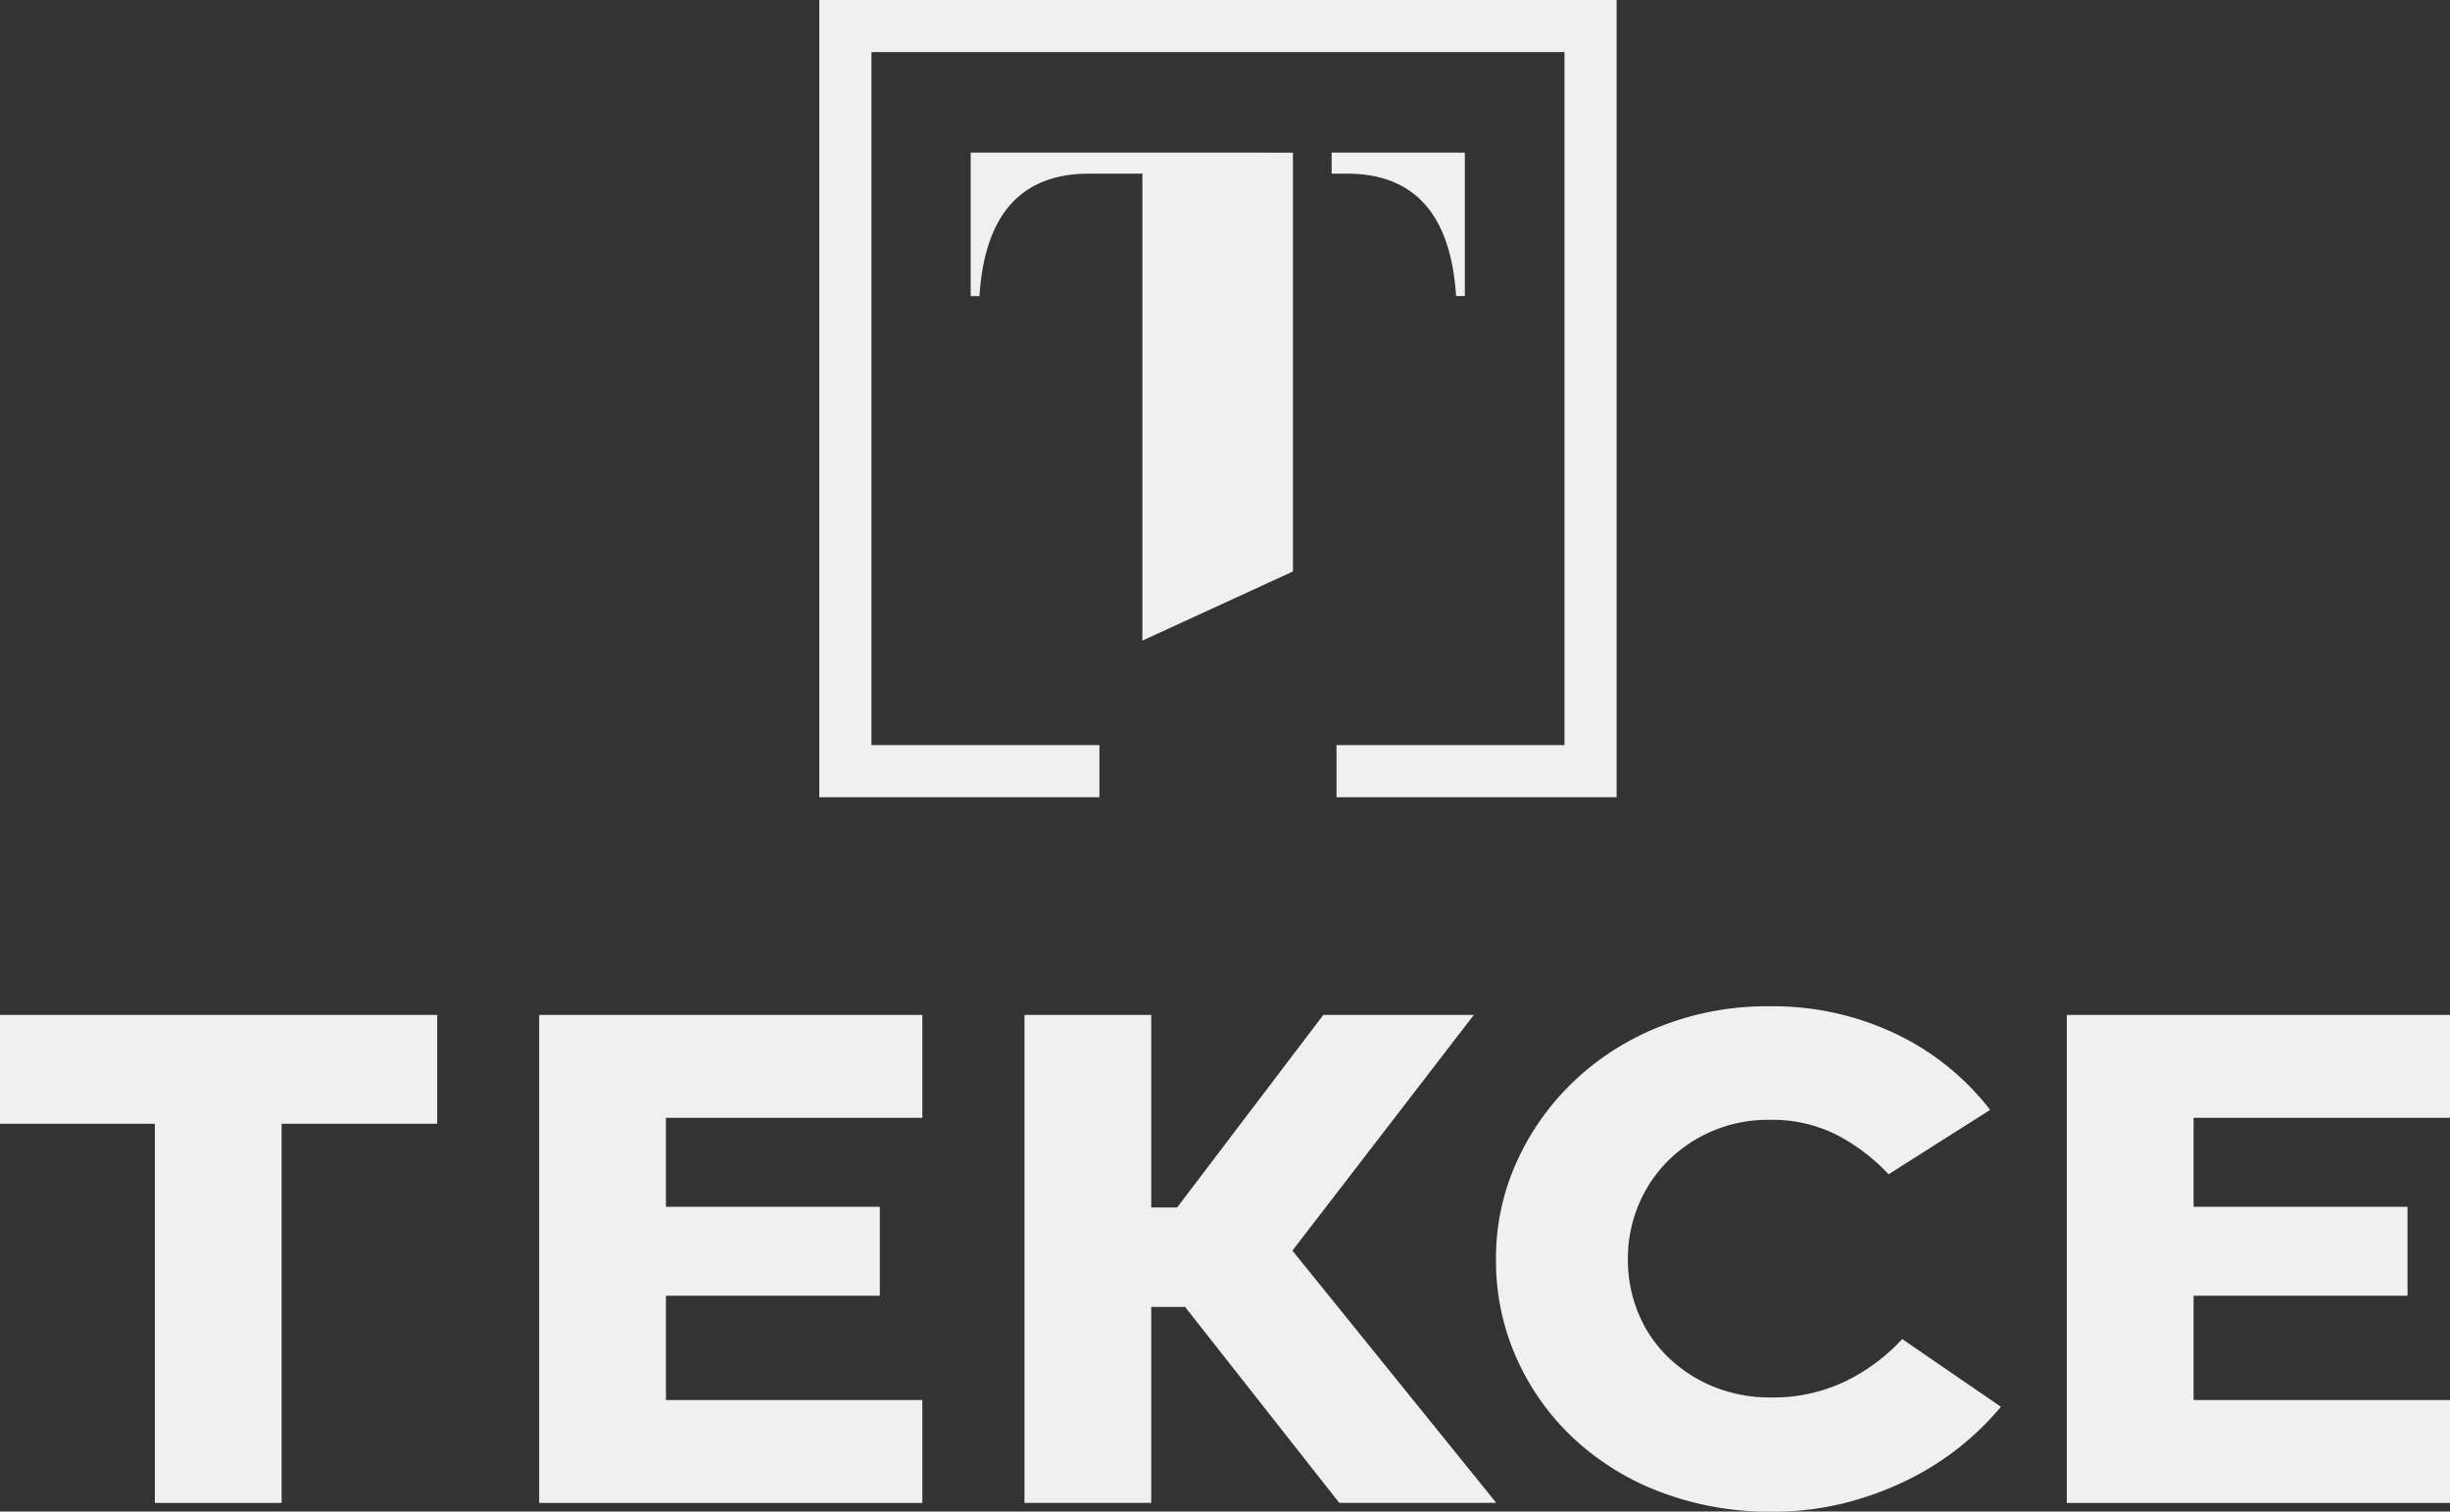 <svg xmlns="http://www.w3.org/2000/svg" width="113.636" height="70.116" viewBox="0 0 113.636 70.116">
  <rect x="0" y="0" width="113.636" height="70.116" fill="#333333" stroke="none"/>
  <g id="Group_8891" data-name="Group 8891" transform="translate(-893 -3360)">
    <g id="Group_8889" data-name="Group 8889" transform="translate(-30.711 2.99)">
      <path id="Path_19217" data-name="Path 19217" d="M97.829,16.6h20.279V21.65h-7.217V39.237h-5.88V21.65H97.829Z" transform="translate(825.882 3387.488)" fill="#f0f0f0"/>
      <path id="Path_19218" data-name="Path 19218" d="M156.483,16.6h17.773v4.774H162.363V25.5h9.922v4.127h-9.922v4.836h11.893v4.774H156.483Z" transform="translate(792.235 3387.488)" fill="#f0f0f0"/>
      <path id="Path_19219" data-name="Path 19219" d="M221.705,27.533l9.455,11.7h-7.283l-7.149-9.086h-1.57v9.086h-5.88V16.6h5.88v8.932h1.2l6.782-8.932h6.982Z" transform="translate(761.95 3387.488)" fill="#f0f0f0"/>
      <path id="Path_19274" data-name="Path 19274" d="M266.7,27.394a6.455,6.455,0,0,0,.484,2.5,6.009,6.009,0,0,0,1.37,2.033,6.631,6.631,0,0,0,2.1,1.371,6.93,6.93,0,0,0,2.69.508,7.735,7.735,0,0,0,3.424-.739,8.842,8.842,0,0,0,2.656-1.971l4.577,3.142a13.189,13.189,0,0,1-4.159,3.311,14.94,14.94,0,0,1-2.973,1.124,13.544,13.544,0,0,1-3.491.431,14.233,14.233,0,0,1-5.162-.909,12.258,12.258,0,0,1-4.042-2.5,11.487,11.487,0,0,1-2.639-3.711,11.091,11.091,0,0,1-.953-4.589,10.808,10.808,0,0,1,.986-4.574,11.936,11.936,0,0,1,2.69-3.742,12.452,12.452,0,0,1,4.009-2.51,13.456,13.456,0,0,1,4.978-.909,13.258,13.258,0,0,1,5.914,1.294,12.1,12.1,0,0,1,4.343,3.512l-4.71,2.988a9.045,9.045,0,0,0-2.322-1.786,6.63,6.63,0,0,0-3.224-.739,6.549,6.549,0,0,0-4.71,1.925,6.312,6.312,0,0,0-1.353,2.048,6.458,6.458,0,0,0-.484,2.5" transform="translate(732.516 3388.027)" fill="#f0f0f0"/>
      <path id="Path_19275" data-name="Path 19275" d="M322.671,16.6h17.773v4.774H328.551V25.5h9.922v4.127h-9.922v4.836h11.893v4.774H322.671Z" transform="translate(696.903 3387.488)" fill="#f0f0f0"/>
    </g>
    <g id="Group_8890" data-name="Group 8890" transform="translate(49 -37.01)">
      <path id="Path_19276" data-name="Path 19276" d="M0,0V36.98H12.993V34.562H2.418V2.417H34.564V34.562H23.989V36.98H36.982V0Z" transform="translate(882 3397.01)" fill="#f0f0f0"/>
      <path id="Path_19277" data-name="Path 19277" d="M30.127,16.606H16.468v6.656h.406q.365-5.681,5.072-5.681h2.487v21.66l6.983-3.207V16.607h-1.29Z" transform="translate(872.554 3387.484)" fill="#f0f0f0"/>
      <path id="Path_19278" data-name="Path 19278" d="M61.511,23.262h.405V16.607H55.738v.974h.7q4.708,0,5.073,5.681" transform="translate(850.026 3387.482)" fill="#f0f0f0"/>
    </g>
  </g>
</svg>
